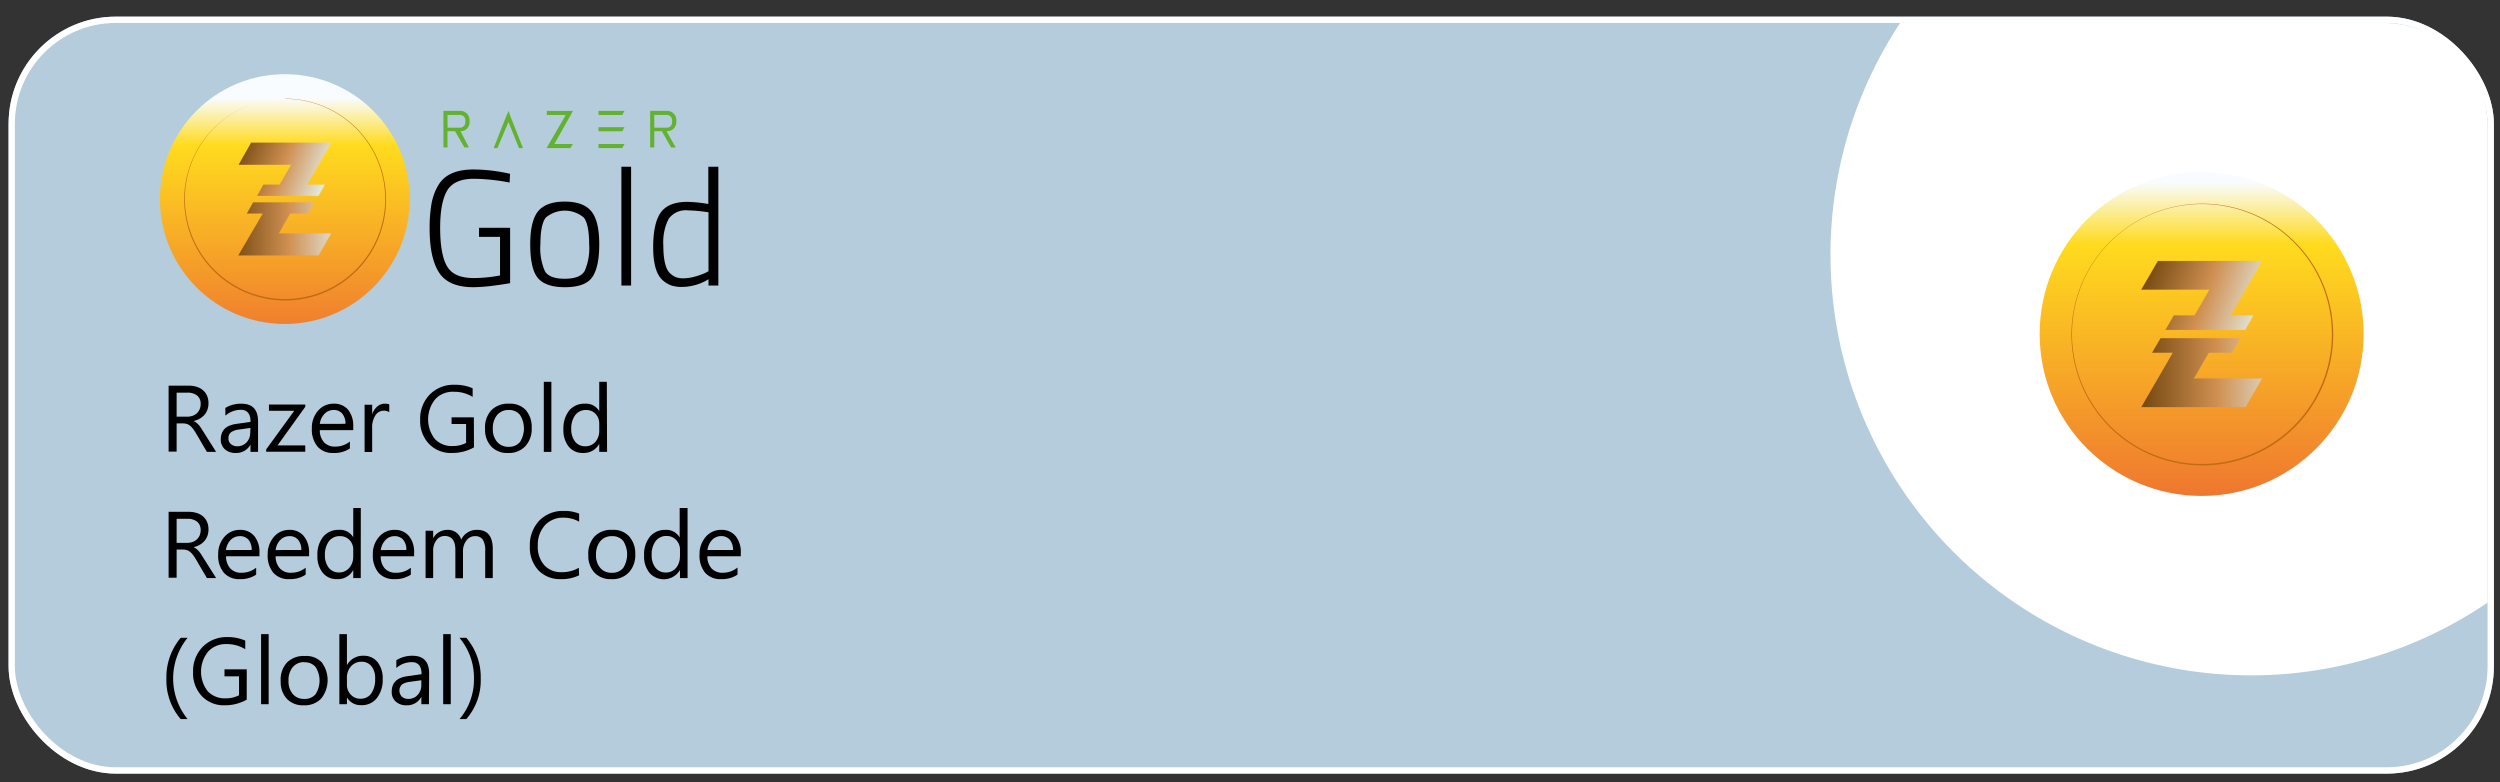 <svg id="Layer_1" data-name="Layer 1" xmlns="http://www.w3.org/2000/svg" xmlns:xlink="http://www.w3.org/1999/xlink" viewBox="0 0 396.33 124"><rect x="0" y="0" width="396.33" height="124" fill="#333333" stroke="none"/><defs><style>.cls-1{fill:#b4ccdb;}.cls-2{fill:none;stroke:#fff;}.cls-3{fill:#fff;}.cls-4{isolation:isolate;}.cls-5{fill:url(#linear-gradient);}.cls-6{fill:#c16c15;}.cls-7{fill:url(#linear-gradient-2);}.cls-8{fill:url(#linear-gradient-3);}.cls-9{fill:#62b22f;}.cls-10{fill:url(#linear-gradient-4);}.cls-11{fill:url(#linear-gradient-5);}.cls-12{fill:url(#linear-gradient-6);}</style><linearGradient id="linear-gradient" x1="-340.04" y1="1035.07" x2="-340.04" y2="1036.07" gradientTransform="matrix(39.6, 0, 0, -39.6, 13512.04, 41044.12)" gradientUnits="userSpaceOnUse"><stop offset="0" stop-color="#ee7330"/><stop offset="0.81" stop-color="#ffdb1e"/><stop offset="1" stop-color="#f9fcff"/></linearGradient><linearGradient id="linear-gradient-2" x1="-335.83" y1="1044.55" x2="-334.77" y2="1044.32" gradientTransform="matrix(14.78, 0, 0, -8.44, 5000.18, 8842.6)" gradientUnits="userSpaceOnUse"><stop offset="0" stop-color="#754911"/><stop offset="0.5" stop-color="#d09052"/><stop offset="1" stop-color="#e4f2ed"/></linearGradient><linearGradient id="linear-gradient-3" x1="-335.84" y1="1044.44" x2="-334.62" y2="1044.44" gradientTransform="matrix(14.78, 0, 0, -8.43, 5000.52, 8842.98)" xlink:href="#linear-gradient-2"/><linearGradient id="linear-gradient-4" x1="-340.68" y1="1034.52" x2="-340.68" y2="1035.52" gradientTransform="matrix(51.35, 0, 0, -51.35, 17843.52, 53203.15)" xlink:href="#linear-gradient"/><linearGradient id="linear-gradient-5" x1="-337.55" y1="1041.97" x2="-336.48" y2="1041.75" gradientTransform="matrix(19.16, 0, 0, -10.94, 6805.32, 11449.3)" xlink:href="#linear-gradient-2"/><linearGradient id="linear-gradient-6" x1="-337.56" y1="1041.85" x2="-336.33" y2="1041.85" gradientTransform="matrix(19.16, 0, 0, -10.94, 6807.37, 11458.02)" xlink:href="#linear-gradient-2"/></defs><title>Razer Gold</title><g id="Rectangle_1140-4" data-name="Rectangle 1140-4"><rect class="cls-1" x="1.36" y="2.64" width="394" height="120" rx="17" ry="17"/><rect class="cls-2" x="1.86" y="3.14" width="393" height="119" rx="16.5" ry="16.5"/></g><g id="Group_1351-4" data-name="Group 1351-4"><path id="Path_1160-4" data-name="Path 1160-4" class="cls-3" d="M377.87,3.64H301.23a66.68,66.68,0,0,0,93.13,91.89V20.13A16.48,16.48,0,0,0,377.88,3.64Z"/></g><g id="Razer_Gold_Reedem_Code_United_States_" data-name="Razer Gold Reedem Code United States " class="cls-4"><g class="cls-4"><path d="M34.26,71.64H32.8l-1.76-3a7.7,7.7,0,0,0-.47-.7,2.94,2.94,0,0,0-.46-.47,1.72,1.72,0,0,0-.52-.27,2.33,2.33,0,0,0-.62-.08H28v4.47H26.73V61.14h3.14a4.29,4.29,0,0,1,1.27.17,2.85,2.85,0,0,1,1,.52,2.43,2.43,0,0,1,.67.88,2.89,2.89,0,0,1,.24,1.22,2.93,2.93,0,0,1-.16,1,2.66,2.66,0,0,1-.47.82,2.94,2.94,0,0,1-.74.61,3.45,3.45,0,0,1-1,.39v0a2.23,2.23,0,0,1,.46.27,3,3,0,0,1,.37.35,4.79,4.79,0,0,1,.35.47l.38.6ZM28,62.25v3.81h1.67a2.63,2.63,0,0,0,.86-.14,2,2,0,0,0,.67-.4,1.85,1.85,0,0,0,.45-.64,2.06,2.06,0,0,0,.16-.84,1.66,1.66,0,0,0-.54-1.32,2.38,2.38,0,0,0-1.58-.47Z"/><path d="M40.91,71.64h-1.2V70.47h0a2.52,2.52,0,0,1-2.31,1.34,2.44,2.44,0,0,1-1.75-.59A2,2,0,0,1,35,69.65c0-1.41.82-2.22,2.47-2.45l2.25-.32c0-1.27-.51-1.91-1.54-1.91a3.68,3.68,0,0,0-2.45.93V64.67A4.66,4.66,0,0,1,38.27,64c1.76,0,2.64.94,2.64,2.8Zm-1.2-3.8-1.81.25a3,3,0,0,0-1.26.42,1.19,1.19,0,0,0-.42,1,1.17,1.17,0,0,0,.39.9,1.52,1.52,0,0,0,1,.34,2,2,0,0,0,1.48-.62,2.24,2.24,0,0,0,.58-1.59Z"/><path d="M48.4,64.48,44,70.61h4.39v1H42.2v-.37l4.44-6.11h-4v-1H48.4Z"/><path d="M56,68.19h-5.3a2.8,2.8,0,0,0,.67,1.93,2.31,2.31,0,0,0,1.78.68A3.68,3.68,0,0,0,55.47,70V71.1a4.42,4.42,0,0,1-2.62.71,3.18,3.18,0,0,1-2.5-1,4.2,4.2,0,0,1-.91-2.87,4.09,4.09,0,0,1,1-2.85A3.16,3.16,0,0,1,52.9,64a2.84,2.84,0,0,1,2.28.95A4,4,0,0,1,56,67.56Zm-1.23-1a2.49,2.49,0,0,0-.51-1.62A1.72,1.72,0,0,0,52.88,65a1.94,1.94,0,0,0-1.44.61,2.81,2.81,0,0,0-.74,1.59Z"/><path d="M61.71,65.35a1.46,1.46,0,0,0-.9-.24,1.52,1.52,0,0,0-1.29.73,3.37,3.37,0,0,0-.52,2v3.82H57.8v-7.5H59v1.54h0a2.55,2.55,0,0,1,.79-1.23A1.75,1.75,0,0,1,61,64a1.88,1.88,0,0,1,.71.1Z"/><path d="M75.14,70.92a7,7,0,0,1-3.52.89A4.77,4.77,0,0,1,68,70.36a5.27,5.27,0,0,1-1.39-3.83,5.47,5.47,0,0,1,1.54-4A5.27,5.27,0,0,1,72.05,61a6.69,6.69,0,0,1,2.88.56v1.36a5.52,5.52,0,0,0-3-.81A3.76,3.76,0,0,0,69,63.29a5.07,5.07,0,0,0-.08,6.28,3.65,3.65,0,0,0,2.84,1.14,4.47,4.47,0,0,0,2.13-.49v-3h-2.3V66.16h3.53Z"/><path d="M80.55,71.81a3.46,3.46,0,0,1-2.65-1,3.86,3.86,0,0,1-1-2.78,4,4,0,0,1,1-3A3.7,3.7,0,0,1,80.73,64a3.37,3.37,0,0,1,2.62,1,4.11,4.11,0,0,1,.94,2.86,4,4,0,0,1-1,2.87A3.54,3.54,0,0,1,80.55,71.81ZM80.64,65a2.3,2.3,0,0,0-1.83.79,3.24,3.24,0,0,0-.68,2.17,3,3,0,0,0,.69,2.1,2.28,2.28,0,0,0,1.82.77,2.2,2.2,0,0,0,1.79-.75,4,4,0,0,0,0-4.31A2.18,2.18,0,0,0,80.64,65Z"/><path d="M87.41,71.64h-1.2V60.53h1.2Z"/><path d="M96.24,71.64H95V70.36h0a2.78,2.78,0,0,1-2.58,1.45,2.81,2.81,0,0,1-2.26-1,4.16,4.16,0,0,1-.84-2.75,4.52,4.52,0,0,1,.93-3A3.12,3.12,0,0,1,92.76,64,2.41,2.41,0,0,1,95,65.18h0V60.53h1.2ZM95,68.25V67.14a2.16,2.16,0,0,0-.6-1.54A2,2,0,0,0,92.91,65a2.06,2.06,0,0,0-1.72.81A3.54,3.54,0,0,0,90.56,68a3.18,3.18,0,0,0,.6,2,2,2,0,0,0,1.62.75,2.06,2.06,0,0,0,1.63-.72A2.68,2.68,0,0,0,95,68.25Z"/></g><g class="cls-4"><path d="M34.26,91.64H32.8l-1.76-3a7.7,7.7,0,0,0-.47-.7,2.94,2.94,0,0,0-.46-.47,1.72,1.72,0,0,0-.52-.27,2.33,2.33,0,0,0-.62-.08H28v4.47H26.73V81.14h3.14a4.29,4.29,0,0,1,1.27.17,2.85,2.85,0,0,1,1,.52,2.43,2.43,0,0,1,.67.88,2.89,2.89,0,0,1,.24,1.22,2.93,2.93,0,0,1-.16,1,2.66,2.66,0,0,1-.47.82,2.94,2.94,0,0,1-.74.61,3.45,3.45,0,0,1-1,.39v0a2.23,2.23,0,0,1,.46.27,3,3,0,0,1,.37.35,4.79,4.79,0,0,1,.35.47l.38.6ZM28,82.25v3.81h1.67a2.63,2.63,0,0,0,.86-.14,2,2,0,0,0,.67-.4,1.85,1.85,0,0,0,.45-.64,2.06,2.06,0,0,0,.16-.84,1.66,1.66,0,0,0-.54-1.32,2.38,2.38,0,0,0-1.58-.47Z"/><path d="M41.13,88.19H35.84a2.8,2.8,0,0,0,.67,1.93,2.3,2.3,0,0,0,1.77.68A3.66,3.66,0,0,0,40.61,90V91.1a4.41,4.41,0,0,1-2.61.71,3.18,3.18,0,0,1-2.5-1,4.15,4.15,0,0,1-.91-2.87,4.09,4.09,0,0,1,1-2.85A3.2,3.2,0,0,1,38.05,84a2.84,2.84,0,0,1,2.28,1,4,4,0,0,1,.8,2.65Zm-1.23-1a2.43,2.43,0,0,0-.5-1.62A1.73,1.73,0,0,0,38,85a2,2,0,0,0-1.45.61,2.8,2.8,0,0,0-.73,1.59Z"/><path d="M49,88.19h-5.3a2.8,2.8,0,0,0,.68,1.93,2.28,2.28,0,0,0,1.77.68A3.68,3.68,0,0,0,48.46,90V91.1a4.42,4.42,0,0,1-2.62.71,3.18,3.18,0,0,1-2.5-1,4.2,4.2,0,0,1-.9-2.87,4.09,4.09,0,0,1,1-2.85A3.16,3.16,0,0,1,45.89,84a2.84,2.84,0,0,1,2.28,1A4,4,0,0,1,49,87.56Zm-1.23-1a2.49,2.49,0,0,0-.51-1.62A1.72,1.72,0,0,0,45.87,85a1.94,1.94,0,0,0-1.44.61,2.74,2.74,0,0,0-.73,1.59Z"/><path d="M57.19,91.64H56V90.36h0a2.75,2.75,0,0,1-2.57,1.45,2.79,2.79,0,0,1-2.26-1,4.11,4.11,0,0,1-.85-2.75,4.47,4.47,0,0,1,.94-3A3.11,3.11,0,0,1,53.72,84,2.4,2.4,0,0,1,56,85.18h0V80.53h1.2ZM56,88.25V87.14a2.16,2.16,0,0,0-.6-1.54A2,2,0,0,0,53.87,85a2.08,2.08,0,0,0-1.73.81A3.54,3.54,0,0,0,51.51,88a3.18,3.18,0,0,0,.6,2,2,2,0,0,0,1.63.75,2.06,2.06,0,0,0,1.63-.72A2.72,2.72,0,0,0,56,88.25Z"/><path d="M65.65,88.19H60.36A2.8,2.8,0,0,0,61,90.12a2.3,2.3,0,0,0,1.77.68A3.64,3.64,0,0,0,65.13,90V91.1a4.41,4.41,0,0,1-2.61.71,3.18,3.18,0,0,1-2.5-1,4.2,4.2,0,0,1-.91-2.87,4,4,0,0,1,1-2.85A3.16,3.16,0,0,1,62.57,84a2.84,2.84,0,0,1,2.28,1,4,4,0,0,1,.8,2.65Zm-1.23-1a2.43,2.43,0,0,0-.5-1.62A1.73,1.73,0,0,0,62.55,85a1.94,1.94,0,0,0-1.44.61,2.81,2.81,0,0,0-.74,1.59Z"/><path d="M78.12,91.64h-1.2V87.33a3.2,3.2,0,0,0-.39-1.8A1.44,1.44,0,0,0,75.24,85a1.61,1.61,0,0,0-1.31.71,2.68,2.68,0,0,0-.53,1.68v4.28H72.19V87.19c0-1.48-.56-2.22-1.7-2.22a1.59,1.59,0,0,0-1.31.67,2.73,2.73,0,0,0-.51,1.72v4.28h-1.2v-7.5h1.2v1.18h0A2.56,2.56,0,0,1,71,84a2.21,2.21,0,0,1,1.34.43,2.15,2.15,0,0,1,.78,1.13A2.68,2.68,0,0,1,75.64,84c1.65,0,2.48,1,2.48,3.06Z"/><path d="M91.81,91.2a6.16,6.16,0,0,1-2.9.61,4.68,4.68,0,0,1-3.59-1.44A5.31,5.31,0,0,1,84,86.58a5.59,5.59,0,0,1,1.52-4.07A5.15,5.15,0,0,1,89.33,81a6.16,6.16,0,0,1,2.48.43V82.7a5,5,0,0,0-2.49-.63,3.85,3.85,0,0,0-2.94,1.21,4.6,4.6,0,0,0-1.12,3.23,4.34,4.34,0,0,0,1,3.06,3.58,3.58,0,0,0,2.76,1.14,5.26,5.26,0,0,0,2.74-.7Z"/><path d="M96.92,91.81a3.46,3.46,0,0,1-2.65-1,3.86,3.86,0,0,1-1-2.78,4,4,0,0,1,1-3A3.68,3.68,0,0,1,97.1,84a3.35,3.35,0,0,1,2.61,1,4.06,4.06,0,0,1,1,2.86,4,4,0,0,1-1,2.87A3.54,3.54,0,0,1,96.92,91.81ZM97,85a2.3,2.3,0,0,0-1.83.79,3.24,3.24,0,0,0-.68,2.17,3,3,0,0,0,.69,2.1A2.28,2.28,0,0,0,97,90.8a2.21,2.21,0,0,0,1.79-.75,4,4,0,0,0,0-4.31A2.2,2.2,0,0,0,97,85Z"/><path d="M109,91.64h-1.2V90.36h0a3,3,0,0,1-4.84.45,4.11,4.11,0,0,1-.85-2.75,4.47,4.47,0,0,1,.94-3A3.11,3.11,0,0,1,105.5,84a2.41,2.41,0,0,1,2.25,1.22h0V80.53H109Zm-1.2-3.39V87.14a2.17,2.17,0,0,0-.61-1.54,2,2,0,0,0-1.52-.63,2.08,2.08,0,0,0-1.73.81,3.54,3.54,0,0,0-.63,2.23,3.12,3.12,0,0,0,.61,2,2,2,0,0,0,1.62.75,2.06,2.06,0,0,0,1.63-.72A2.68,2.68,0,0,0,107.78,88.25Z"/><path d="M117.44,88.19h-5.3a2.8,2.8,0,0,0,.67,1.93,2.31,2.31,0,0,0,1.78.68,3.68,3.68,0,0,0,2.33-.83V91.1a4.42,4.42,0,0,1-2.62.71,3.18,3.18,0,0,1-2.5-1,4.2,4.2,0,0,1-.9-2.87,4.09,4.09,0,0,1,1-2.85A3.16,3.16,0,0,1,114.35,84a2.84,2.84,0,0,1,2.28,1,4,4,0,0,1,.81,2.65Zm-1.23-1a2.49,2.49,0,0,0-.51-1.62,1.72,1.72,0,0,0-1.37-.58,1.94,1.94,0,0,0-1.44.61,2.81,2.81,0,0,0-.74,1.59Z"/></g><g class="cls-4"><path d="M29.72,114H28.65a9.38,9.38,0,0,1-2.27-6.4,9.71,9.71,0,0,1,2.27-6.49h1.09a10.21,10.21,0,0,0,0,12.89Z"/><path d="M39.11,110.92a7,7,0,0,1-3.51.89A4.79,4.79,0,0,1,32,110.36a5.27,5.27,0,0,1-1.39-3.83,5.47,5.47,0,0,1,1.54-4A5.27,5.27,0,0,1,36,101a6.69,6.69,0,0,1,2.88.56v1.36a5.52,5.52,0,0,0-3-.81A3.76,3.76,0,0,0,33,103.29a5.07,5.07,0,0,0-.08,6.28,3.66,3.66,0,0,0,2.84,1.14,4.47,4.47,0,0,0,2.13-.49v-3h-2.3v-1.11h3.53Z"/><path d="M42.59,111.64h-1.2V100.53h1.2Z"/><path d="M48.16,111.81a3.49,3.49,0,0,1-2.66-1,3.89,3.89,0,0,1-1-2.78,4,4,0,0,1,1-3A3.71,3.71,0,0,1,48.33,104,3.37,3.37,0,0,1,51,105a4.7,4.7,0,0,1-.07,5.73A3.57,3.57,0,0,1,48.16,111.81Zm.08-6.84a2.3,2.3,0,0,0-1.83.79,3.24,3.24,0,0,0-.67,2.17,3.07,3.07,0,0,0,.68,2.1,2.28,2.28,0,0,0,1.82.77,2.19,2.19,0,0,0,1.79-.75,4,4,0,0,0,0-4.31A2.17,2.17,0,0,0,48.24,105Z"/><path d="M55,110.55h0v1.09h-1.2V100.53H55v4.93h0a2.84,2.84,0,0,1,2.59-1.5,2.74,2.74,0,0,1,2.26,1,4.12,4.12,0,0,1,.82,2.7,4.64,4.64,0,0,1-.92,3,3,3,0,0,1-2.5,1.13A2.47,2.47,0,0,1,55,110.55Zm0-3v1a2.18,2.18,0,0,0,.61,1.57,2,2,0,0,0,1.53.65,2,2,0,0,0,1.71-.83,3.85,3.85,0,0,0,.62-2.32,3,3,0,0,0-.58-2,1.92,1.92,0,0,0-1.57-.71,2.14,2.14,0,0,0-1.68.73A2.67,2.67,0,0,0,55,107.53Z"/><path d="M68,111.64H66.8v-1.17h0a2.53,2.53,0,0,1-2.31,1.34,2.43,2.43,0,0,1-1.75-.59,2,2,0,0,1-.64-1.57c0-1.41.83-2.22,2.48-2.45l2.25-.32c0-1.27-.52-1.91-1.55-1.91a3.7,3.7,0,0,0-2.45.93v-1.23a4.66,4.66,0,0,1,2.55-.71c1.77,0,2.65.94,2.65,2.8Zm-1.2-3.8-1.81.25a2.9,2.9,0,0,0-1.26.42,1.36,1.36,0,0,0,0,1.95,1.54,1.54,0,0,0,1,.34,1.93,1.93,0,0,0,1.47-.62,2.25,2.25,0,0,0,.59-1.59Z"/><path d="M71.46,111.64h-1.2V100.53h1.2Z"/><path d="M73.92,114H72.85a9.69,9.69,0,0,0,2.29-6.41,9.86,9.86,0,0,0-2.3-6.48h1.08a9.62,9.62,0,0,1,2.29,6.49A9.3,9.3,0,0,1,73.92,114Z"/></g></g><g id="Razer_Gold_Logo_Vector" data-name="Razer Gold Logo Vector"><g id="Group_1449" data-name="Group 1449"><g id="Group_1444" data-name="Group 1444"><circle id="Ellipse_53" data-name="Ellipse 53" class="cls-5" cx="45.16" cy="31.56" r="19.8"/><path id="Path_7711" data-name="Path 7711" class="cls-6" d="M45.19,47.64a16,16,0,1,1,6.26-1.27A16,16,0,0,1,45.19,47.64Zm0-32A15.88,15.88,0,1,0,61.07,31.56h0A15.89,15.89,0,0,0,45.19,15.68Z"/><path id="Path_7712" data-name="Path 7712" class="cls-7" d="M44.29,29.27H41.76l-1,1.78h9.74l1-1.78H48.69l3.86-6.66h0s-12.69,0-12.74,0l-2,3.52h8.34l-1.82,3.13Z"/><path id="Path_7713" data-name="Path 7713" class="cls-8" d="M52.55,37H44.21L46,33.85h2.81l1-1.77H40.13l-1,1.77h2.53L37.77,40.5H50.51l2-3.51Z"/></g><g id="Group_1448" data-name="Group 1448"><g id="Group_1446" data-name="Group 1446"><path id="Path_7714" data-name="Path 7714" class="cls-9" d="M90.83,22.83H87.89l2.58-4.6.36-.64H86.69v.64h3l-2.67,4.6-.37.64h3.77Z"/><g id="Group_1445" data-name="Group 1445"><path id="Path_7715" data-name="Path 7715" class="cls-9" d="M99,17.58H94.88v.65h3.77Z"/><path id="Path_7716" data-name="Path 7716" class="cls-9" d="M99,20.16H94.88v.65h3.77Z"/><path id="Path_7717" data-name="Path 7717" class="cls-9" d="M99,22.83H94.88v.64h3.77Z"/></g><path id="Path_7718" data-name="Path 7718" class="cls-9" d="M107.22,19.42v-.37a1.45,1.45,0,0,0-1.44-1.47h-2.71v5.8h.65V20.8h1.2l1.47,2.58h.74l-1.47-2.58h.09A1.44,1.44,0,0,0,107.22,19.42Zm-3.5-1.2h2a.83.83,0,0,1,.83.82h0v.37a.83.83,0,0,1-.82.83h-2Z"/><path id="Path_7719" data-name="Path 7719" class="cls-9" d="M74.44,19.42v-.37A1.45,1.45,0,0,0,73,17.58H70.3v5.8h.64V20.8h1.2l1.48,2.58h.73L73,20.8h.1A1.41,1.41,0,0,0,74.44,19.42Zm-3.5-1.2h2a.84.84,0,0,1,.83.82h0v.37a.84.84,0,0,1-.82.83h-2Z"/><path id="Path_7720" data-name="Path 7720" class="cls-9" d="M78.86,23.48l1.75-4.15,1.66,4.15h.64l-2-5.07-.28-.83-.37.83-2,5.07Z"/></g><g id="Group_1447" data-name="Group 1447"><path id="Path_7721" data-name="Path 7721" d="M75.94,37.55V36.11h4.93v8.78c-.5.1-1.39.23-2.66.4a25.7,25.7,0,0,1-3.16.24c-2.61,0-4.42-.76-5.43-2.3s-1.51-3.85-1.51-7a22,22,0,0,1,.31-4,8.76,8.76,0,0,1,1.1-2.92Q71,26.88,75,26.87a26,26,0,0,1,5,.5l.86.18-.07,1.39a31.49,31.49,0,0,0-5.64-.6q-3.16,0-4.27,1.89c-.74,1.26-1.11,3.27-1.1,6s.36,4.74,1.1,6,2.16,1.85,4.25,1.85a23,23,0,0,0,4.14-.41V37.55Z"/><path id="Path_7722" data-name="Path 7722" d="M84.06,38.72q0-3.67,1.24-5.22c.82-1,2.23-1.54,4.22-1.54s3.4.52,4.23,1.54S95,36.27,95,38.72s-.38,4.2-1.13,5.25-2.2,1.56-4.32,1.56S86,45,85.21,44,84.06,41.18,84.06,38.72Zm1.61,0A9,9,0,0,0,86.39,43c.48.8,1.52,1.19,3.13,1.19s2.66-.4,3.15-1.2a8.94,8.94,0,0,0,.73-4.27c0-2-.27-3.44-.82-4.2a4.66,4.66,0,0,0-6.08,0c-.55.75-.83,2.15-.83,4.21Z"/><path id="Path_7723" data-name="Path 7723" d="M98.51,45.27V26.43h1.54V45.27Z"/><path id="Path_7724" data-name="Path 7724" d="M113.88,26.43V45.27h-1.56v-1a8.14,8.14,0,0,1-4.18,1.22,5.52,5.52,0,0,1-1.67-.22,4.09,4.09,0,0,1-1.44-.87q-1.48-1.34-1.48-5.21t1.25-5.57C105.64,32.53,107,32,109,32a22.8,22.8,0,0,1,3.29.34V26.43Zm-6.72,17.51a3.33,3.33,0,0,0,1.25.18,6.68,6.68,0,0,0,1.78-.28,12.29,12.29,0,0,0,1.58-.55l.55-.29V33.66a23.53,23.53,0,0,0-3.24-.31A3.33,3.33,0,0,0,106,34.7a8.14,8.14,0,0,0-.84,4.2c0,2.23.34,3.68,1,4.36a2.88,2.88,0,0,0,1,.68Z"/></g></g></g></g><g id="Razer_Gold_Logo_Vector-2" data-name="Razer Gold Logo Vector-2"><g id="Group_1449-2" data-name="Group 1449-2"><g id="Group_1444-2" data-name="Group 1444-2"><circle id="Ellipse_53-2" data-name="Ellipse 53-2" class="cls-10" cx="349.03" cy="52.94" r="25.68"/><path id="Path_7711-2" data-name="Path 7711-2" class="cls-6" d="M349.08,73.79a20.75,20.75,0,1,1,8.12-1.63A20.77,20.77,0,0,1,349.08,73.79Zm0-41.44a20.6,20.6,0,1,0,20.6,20.59h0A20.63,20.63,0,0,0,349.08,32.35Z"/><path id="Path_7712-2" data-name="Path 7712-2" class="cls-11" d="M347.91,50h-3.29l-1.33,2.3h12.63l1.33-2.3h-3.64l5-8.63h0s-16.46,0-16.52,0l-2.64,4.55h10.81L347.91,50Z"/><path id="Path_7713-2" data-name="Path 7713-2" class="cls-12" d="M358.61,60H347.8l2.37-4.08h3.64l1.34-2.3H342.51l-1.34,2.3h3.29l-5,8.62H352c2.3,0,4,0,4,0h0L358.61,60Z"/></g></g></g></svg>